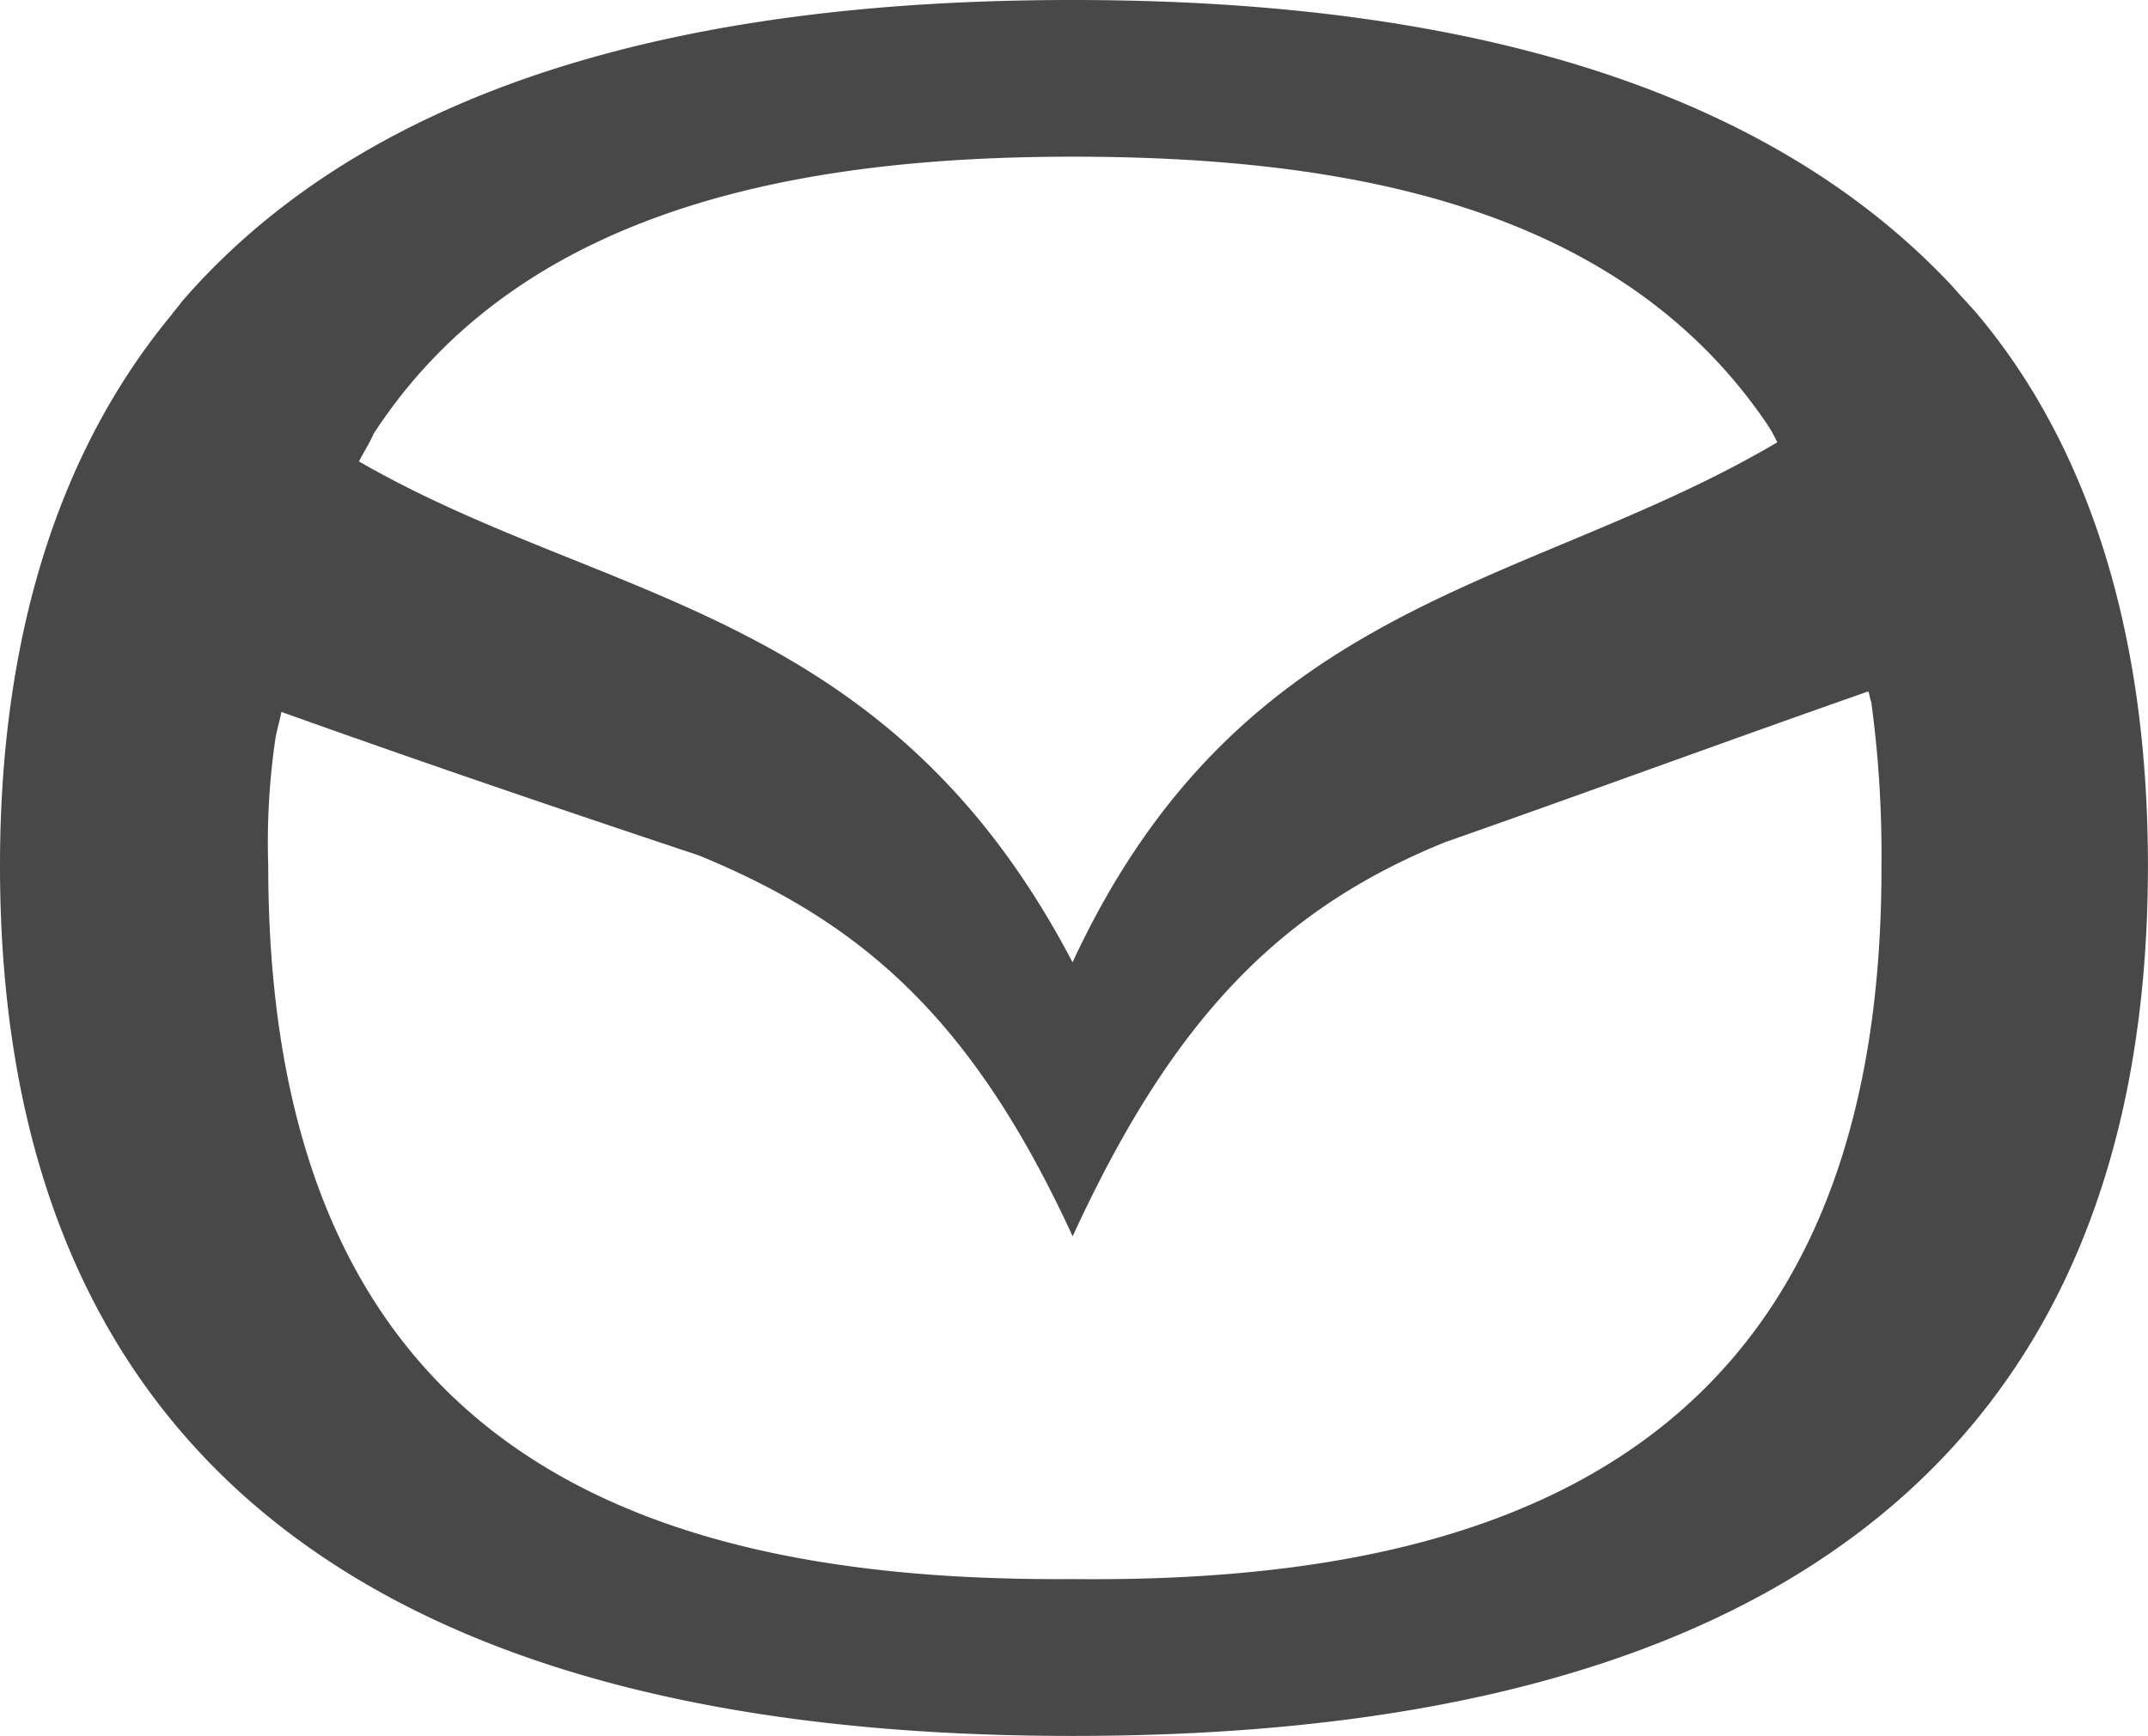 <svg xmlns="http://www.w3.org/2000/svg" width="89.085" height="72.009" viewBox="0 0 89.085 72.009">
  <path id="mazda-svgrepo-com" d="M82.736,28.065c-.3-.365-.729-.79-1.033-1.155C72.588,17.127,57.7,15,45.182,15c-12.64,0-27.953,2.127-36.946,12.518-.122.182-.3.365-.425.547C3.435,33.352.7,40.826.7,50.913c0,31.113,25.279,36.1,44.482,36.1,19.263,0,44.6-4.983,44.6-36.1C89.785,40.826,87.111,33.291,82.736,28.065ZM16.2,32.987C22.212,23.75,33.575,21.5,45.182,21.5s22.788,2.127,28.864,11.181a6.626,6.626,0,0,1,.365.668c-10.391,6.137-22.18,6.381-29.229,21.572C37.464,40.158,25.8,40.036,15.588,34.142,15.77,33.777,16.013,33.412,16.2,32.987Zm28.986,47.52c-17.258.122-33.361-4.861-33.361-29.594a29.491,29.491,0,0,1,.3-5.287c.061-.365.182-.729.243-1.094,5.773,2.066,11.485,4.011,17.319,5.955,6.806,2.8,11.363,6.806,15.5,15.8,4.132-8.994,8.568-13.551,15.435-16.346,5.894-2.066,11.667-4.193,17.562-6.259.061.122.061.3.122.425a46.97,46.97,0,0,1,.425,6.806C78.786,75.646,62.44,80.689,45.182,80.507Z" transform="translate(-0.7 -15)" fill="#484848"/>
</svg>
